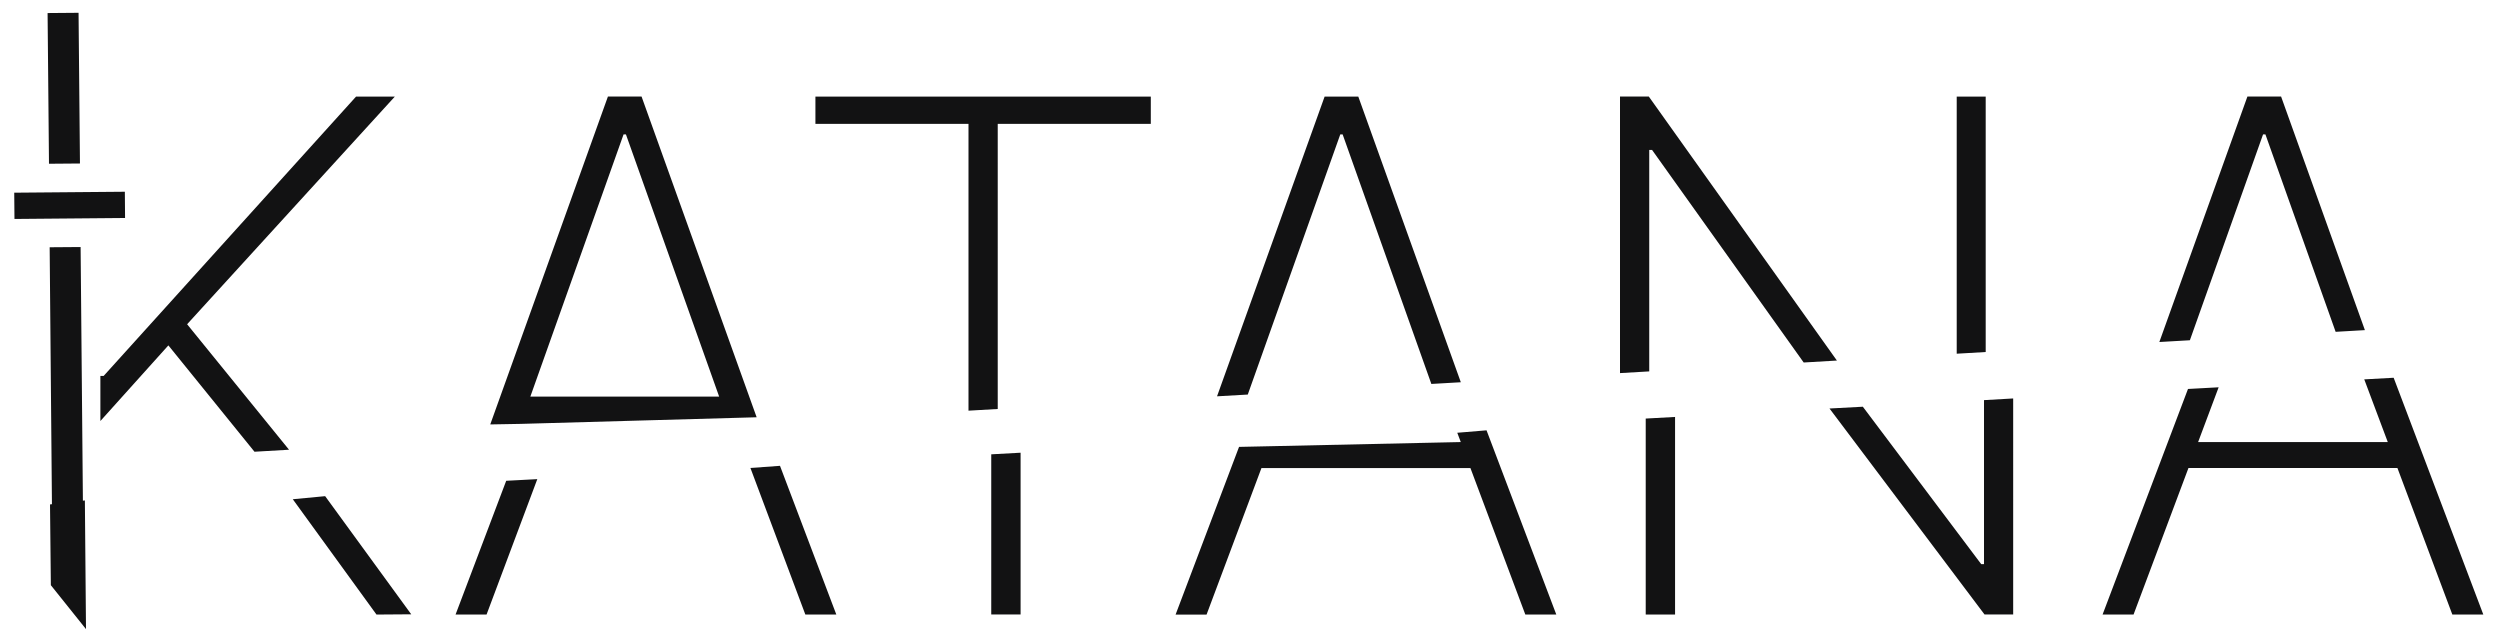 <svg xmlns="http://www.w3.org/2000/svg" width="118" height="30" fill="none" viewBox="0 0 118 30"><g fill="#121213" clip-path="url(#clip0_2009_55595)"><path d="M16.805 4.56 4.892 17.744h-.154v2.128l3.209-3.57 4.065 5.02 1.63-.095-4.81-5.923 9.805-10.746h-1.832Zm12.628 1.784h.111l4.4 12.376h-8.912l4.4-12.376Zm-.74-1.785L23.14 20.033l1.44-.026 11.134-.312-5.433-15.139h-1.588v.003Zm9.795 0v1.287h7.225v13.538l1.38-.08V5.845h7.225V4.56h-15.83Zm24.034 0-5.078 14.147 1.451-.083 4.366-12.279h.112l4.187 11.778 1.391-.08L64.112 4.56h-1.59Zm13.942 0V17.61l1.38-.08V7.076h.133l7.157 10.034 1.568-.092-8.879-12.462h-1.359v.003Zm15.893 0v12.136l1.368-.08V4.559h-1.368Zm13.72 0-4.156 11.584 1.441-.083 3.454-9.716h.112l3.314 9.318 1.381-.08-3.956-11.026h-1.59v.003ZM2.246.616 3.708.604l.066 7.113-1.462.012L2.246.616ZM2.344 11.671l.141 15.91 1.48 1.851-.16-17.772-1.461.011ZM.672 9.095l5.221-.045.01 1.239-5.22.046-.011-1.24Z"/><path d="m4.006 23.621-1.645.188.039 3.812 1.659 2.073-.053-6.073ZM13.82 23.564l3.95 5.443 1.64-.012-4.063-5.576-1.527.145ZM23.893 22.693l-2.39 6.312h1.463l2.395-6.39-1.468.078Zm11.527-.605 2.592 6.917h1.462l-2.658-7.018-1.396.101Zm11.367-.644v7.56h1.385v-7.636l-1.385.076Zm21.996-1.018.166.439-10.466.228-2.995 7.915h1.462l2.591-6.917h9.863l2.592 6.916h1.462l-3.293-8.696-1.382.115Zm8.895-.67v9.249h1.385V19.68l-1.385.076Zm15.967-.871v7.743h-.131l-5.588-7.431-1.573.084 7.315 9.72h1.354V18.807l-1.377.079Zm19.336-1.055-1.388.076 1.11 2.959h-8.952l.969-2.585-1.447.079-4.031 10.646h1.462l2.592-6.917h9.862l2.592 6.917h1.462l-4.231-11.175Z"/></g><defs><clipPath id="clip0_2009_55595"><path fill="#fff" d="M0 0h117.273v30H0z"/></clipPath></defs></svg>